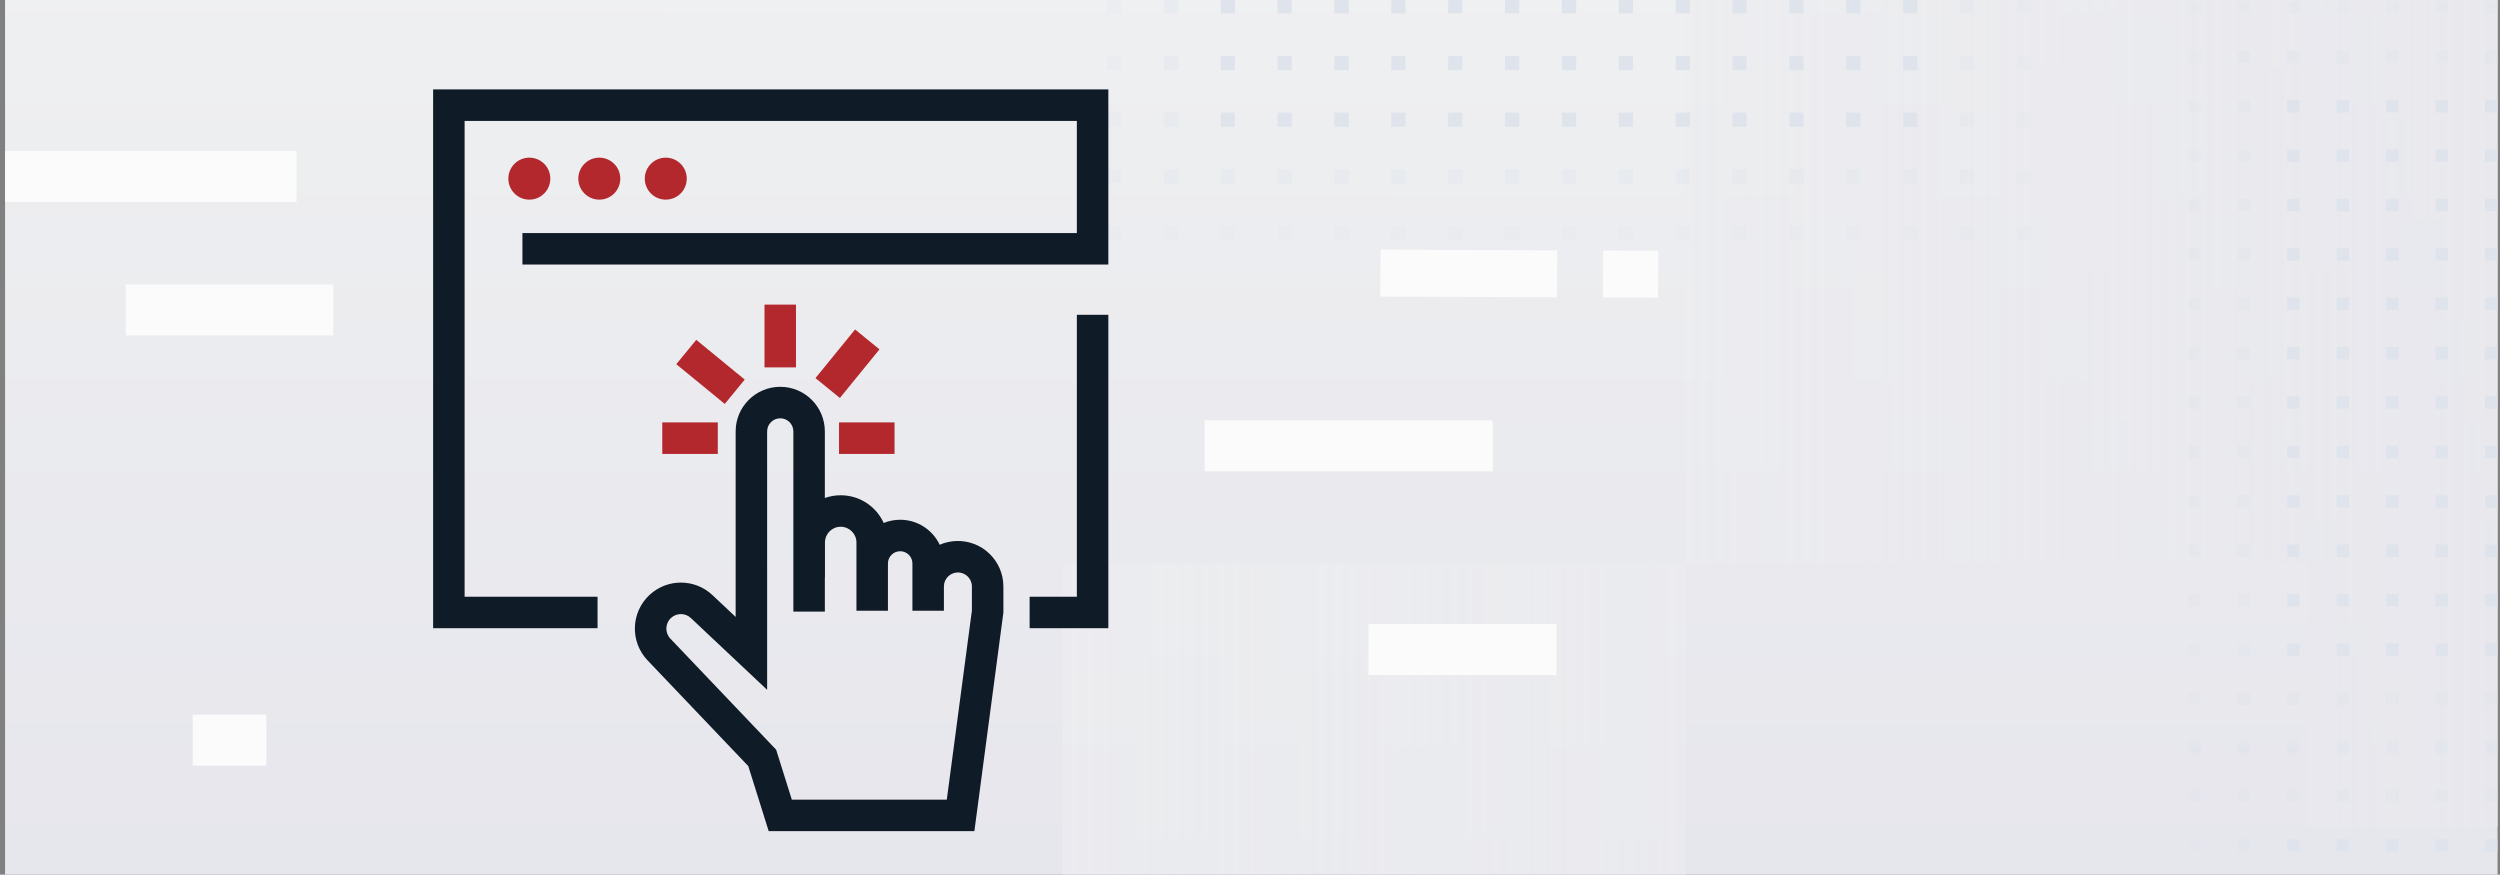 <svg width="343" height="120" viewBox="0 0 343 120" fill="none" xmlns="http://www.w3.org/2000/svg">
<rect x="0" y="0" width="343" height="120" fill="#808080" stroke="none"/>
<g clip-path="url(#clip0_6419_375627)">
<g clip-path="url(#clip1_6419_375627)">
<rect width="342" height="143.419" transform="translate(0.695 -11.85)" fill="url(#paint0_linear_6419_375627)"/>
<g clip-path="url(#clip2_6419_375627)">
<path fill-rule="evenodd" clip-rule="evenodd" d="M316.648 186.661L231.205 186.661L231.205 150.512L145.762 150.512L145.762 77.275L231.205 77.275L231.205 150.512L316.648 150.512L316.648 186.661ZM231.205 -7.23L145.762 -7.23L145.762 -49.013L231.205 -49.013L231.205 -93.613L316.648 -93.612L316.648 -49.013L402.092 -49.013L402.092 77.275L402.092 77.275L402.092 113.424L316.648 113.424L316.648 77.275L231.205 77.275L231.205 -7.23Z" fill="url(#paint1_linear_6419_375627)"/>
<rect opacity="0.2" x="278.666" y="32.947" width="1.951" height="1.943" transform="rotate(-180 278.666 32.947)" fill="#DFE3EB"/>
<rect opacity="0.2" x="278.666" y="25.173" width="1.951" height="1.943" transform="rotate(-180 278.666 25.173)" fill="#DFE3EB"/>
<rect opacity="0.2" x="278.666" y="17.399" width="1.951" height="1.943" transform="rotate(-180 278.666 17.399)" fill="#DFE3EB"/>
<rect opacity="0.2" x="278.666" y="9.625" width="1.951" height="1.943" transform="rotate(-180 278.666 9.625)" fill="#DFE3EB"/>
<rect opacity="0.2" x="278.666" y="1.852" width="1.951" height="1.943" transform="rotate(-180 278.666 1.852)" fill="#DFE3EB"/>
<rect opacity="0.2" x="270.863" y="32.947" width="1.951" height="1.943" transform="rotate(-180 270.863 32.947)" fill="#DFE3EB"/>
<rect opacity="0.4" x="270.863" y="25.173" width="1.951" height="1.943" transform="rotate(-180 270.863 25.173)" fill="#DFE3EB"/>
<rect opacity="0.4" x="270.863" y="17.399" width="1.951" height="1.943" transform="rotate(-180 270.863 17.399)" fill="#DFE3EB"/>
<rect opacity="0.4" x="270.863" y="9.625" width="1.951" height="1.943" transform="rotate(-180 270.863 9.625)" fill="#DFE3EB"/>
<rect opacity="0.4" x="270.863" y="1.852" width="1.951" height="1.943" transform="rotate(-180 270.863 1.852)" fill="#DFE3EB"/>
<rect opacity="0.2" x="263.061" y="32.947" width="1.951" height="1.943" transform="rotate(-180 263.061 32.947)" fill="#DFE3EB"/>
<rect opacity="0.4" x="263.061" y="25.173" width="1.951" height="1.943" transform="rotate(-180 263.061 25.173)" fill="#DFE3EB"/>
<rect x="263.061" y="17.399" width="1.951" height="1.943" transform="rotate(-180 263.061 17.399)" fill="#DFE3EB"/>
<rect x="263.061" y="9.625" width="1.951" height="1.943" transform="rotate(-180 263.061 9.625)" fill="#DFE3EB"/>
<rect x="263.061" y="1.852" width="1.951" height="1.943" transform="rotate(-180 263.061 1.852)" fill="#DFE3EB"/>
<rect opacity="0.2" x="255.258" y="32.947" width="1.951" height="1.943" transform="rotate(-180 255.258 32.947)" fill="#DFE3EB"/>
<rect opacity="0.4" x="255.258" y="25.173" width="1.951" height="1.943" transform="rotate(-180 255.258 25.173)" fill="#DFE3EB"/>
<rect x="255.258" y="17.399" width="1.951" height="1.943" transform="rotate(-180 255.258 17.399)" fill="#DFE3EB"/>
<rect x="255.258" y="9.625" width="1.951" height="1.943" transform="rotate(-180 255.258 9.625)" fill="#DFE3EB"/>
<rect x="255.258" y="1.852" width="1.951" height="1.943" transform="rotate(-180 255.258 1.852)" fill="#DFE3EB"/>
<rect opacity="0.2" x="247.456" y="32.947" width="1.951" height="1.943" transform="rotate(-180 247.456 32.947)" fill="#DFE3EB"/>
<rect opacity="0.4" x="247.456" y="25.173" width="1.951" height="1.943" transform="rotate(-180 247.456 25.173)" fill="#DFE3EB"/>
<rect x="247.456" y="17.399" width="1.951" height="1.943" transform="rotate(-180 247.456 17.399)" fill="#DFE3EB"/>
<rect x="247.456" y="9.625" width="1.951" height="1.943" transform="rotate(-180 247.456 9.625)" fill="#DFE3EB"/>
<rect x="247.456" y="1.852" width="1.951" height="1.943" transform="rotate(-180 247.456 1.852)" fill="#DFE3EB"/>
<rect opacity="0.2" x="239.654" y="32.947" width="1.951" height="1.943" transform="rotate(-180 239.654 32.947)" fill="#DFE3EB"/>
<rect opacity="0.4" x="239.654" y="25.173" width="1.951" height="1.943" transform="rotate(-180 239.654 25.173)" fill="#DFE3EB"/>
<rect x="239.654" y="17.399" width="1.951" height="1.943" transform="rotate(-180 239.654 17.399)" fill="#DFE3EB"/>
<rect x="239.654" y="9.625" width="1.951" height="1.943" transform="rotate(-180 239.654 9.625)" fill="#DFE3EB"/>
<rect x="239.654" y="1.852" width="1.951" height="1.943" transform="rotate(-180 239.654 1.852)" fill="#DFE3EB"/>
<rect opacity="0.2" x="231.852" y="32.947" width="1.951" height="1.943" transform="rotate(-180 231.852 32.947)" fill="#DFE3EB"/>
<rect opacity="0.4" x="231.852" y="25.173" width="1.951" height="1.943" transform="rotate(-180 231.852 25.173)" fill="#DFE3EB"/>
<rect x="231.852" y="17.399" width="1.951" height="1.943" transform="rotate(-180 231.852 17.399)" fill="#DFE3EB"/>
<rect x="231.852" y="9.625" width="1.951" height="1.943" transform="rotate(-180 231.852 9.625)" fill="#DFE3EB"/>
<rect x="231.852" y="1.852" width="1.951" height="1.943" transform="rotate(-180 231.852 1.852)" fill="#DFE3EB"/>
<rect opacity="0.2" x="224.049" y="32.947" width="1.951" height="1.943" transform="rotate(-180 224.049 32.947)" fill="#DFE3EB"/>
<rect opacity="0.4" x="224.049" y="25.173" width="1.951" height="1.943" transform="rotate(-180 224.049 25.173)" fill="#DFE3EB"/>
<rect x="224.049" y="17.399" width="1.951" height="1.943" transform="rotate(-180 224.049 17.399)" fill="#DFE3EB"/>
<rect x="224.049" y="9.625" width="1.951" height="1.943" transform="rotate(-180 224.049 9.625)" fill="#DFE3EB"/>
<rect x="224.049" y="1.852" width="1.951" height="1.943" transform="rotate(-180 224.049 1.852)" fill="#DFE3EB"/>
<rect opacity="0.2" x="216.246" y="32.947" width="1.951" height="1.943" transform="rotate(-180 216.246 32.947)" fill="#DFE3EB"/>
<rect opacity="0.4" x="216.246" y="25.173" width="1.951" height="1.943" transform="rotate(-180 216.246 25.173)" fill="#DFE3EB"/>
<rect x="216.246" y="17.399" width="1.951" height="1.943" transform="rotate(-180 216.246 17.399)" fill="#DFE3EB"/>
<rect x="216.246" y="9.625" width="1.951" height="1.943" transform="rotate(-180 216.246 9.625)" fill="#DFE3EB"/>
<rect x="216.246" y="1.852" width="1.951" height="1.943" transform="rotate(-180 216.246 1.852)" fill="#DFE3EB"/>
<rect opacity="0.2" x="208.443" y="32.947" width="1.951" height="1.943" transform="rotate(-180 208.443 32.947)" fill="#DFE3EB"/>
<rect opacity="0.4" x="208.443" y="25.173" width="1.951" height="1.943" transform="rotate(-180 208.443 25.173)" fill="#DFE3EB"/>
<rect x="208.443" y="17.399" width="1.951" height="1.943" transform="rotate(-180 208.443 17.399)" fill="#DFE3EB"/>
<rect x="208.443" y="9.625" width="1.951" height="1.943" transform="rotate(-180 208.443 9.625)" fill="#DFE3EB"/>
<rect x="208.443" y="1.852" width="1.951" height="1.943" transform="rotate(-180 208.443 1.852)" fill="#DFE3EB"/>
<rect opacity="0.2" x="200.642" y="32.947" width="1.951" height="1.943" transform="rotate(-180 200.642 32.947)" fill="#DFE3EB"/>
<rect opacity="0.4" x="200.642" y="25.173" width="1.951" height="1.943" transform="rotate(-180 200.642 25.173)" fill="#DFE3EB"/>
<rect x="200.642" y="17.399" width="1.951" height="1.943" transform="rotate(-180 200.642 17.399)" fill="#DFE3EB"/>
<rect x="200.642" y="9.625" width="1.951" height="1.943" transform="rotate(-180 200.642 9.625)" fill="#DFE3EB"/>
<rect x="200.642" y="1.852" width="1.951" height="1.943" transform="rotate(-180 200.642 1.852)" fill="#DFE3EB"/>
<rect opacity="0.2" x="192.839" y="32.947" width="1.951" height="1.943" transform="rotate(-180 192.839 32.947)" fill="#DFE3EB"/>
<rect opacity="0.4" x="192.839" y="25.173" width="1.951" height="1.943" transform="rotate(-180 192.839 25.173)" fill="#DFE3EB"/>
<rect x="192.839" y="17.399" width="1.951" height="1.943" transform="rotate(-180 192.839 17.399)" fill="#DFE3EB"/>
<rect x="192.839" y="9.625" width="1.951" height="1.943" transform="rotate(-180 192.839 9.625)" fill="#DFE3EB"/>
<rect x="192.839" y="1.852" width="1.951" height="1.943" transform="rotate(-180 192.839 1.852)" fill="#DFE3EB"/>
<rect opacity="0.2" x="185.036" y="32.947" width="1.951" height="1.943" transform="rotate(-180 185.036 32.947)" fill="#DFE3EB"/>
<rect opacity="0.4" x="185.036" y="25.173" width="1.951" height="1.943" transform="rotate(-180 185.036 25.173)" fill="#DFE3EB"/>
<rect x="185.036" y="17.399" width="1.951" height="1.943" transform="rotate(-180 185.036 17.399)" fill="#DFE3EB"/>
<rect x="185.036" y="9.625" width="1.951" height="1.943" transform="rotate(-180 185.036 9.625)" fill="#DFE3EB"/>
<rect x="185.036" y="1.852" width="1.951" height="1.943" transform="rotate(-180 185.036 1.852)" fill="#DFE3EB"/>
<rect opacity="0.2" x="177.233" y="32.947" width="1.951" height="1.943" transform="rotate(-180 177.233 32.947)" fill="#DFE3EB"/>
<rect opacity="0.4" x="177.233" y="25.173" width="1.951" height="1.943" transform="rotate(-180 177.233 25.173)" fill="#DFE3EB"/>
<rect x="177.233" y="17.399" width="1.951" height="1.943" transform="rotate(-180 177.233 17.399)" fill="#DFE3EB"/>
<rect x="177.233" y="9.625" width="1.951" height="1.943" transform="rotate(-180 177.233 9.625)" fill="#DFE3EB"/>
<rect x="177.233" y="1.852" width="1.951" height="1.943" transform="rotate(-180 177.233 1.852)" fill="#DFE3EB"/>
<rect opacity="0.2" x="169.432" y="32.947" width="1.951" height="1.943" transform="rotate(-180 169.432 32.947)" fill="#DFE3EB"/>
<rect opacity="0.4" x="169.432" y="25.173" width="1.951" height="1.943" transform="rotate(-180 169.432 25.173)" fill="#DFE3EB"/>
<rect x="169.432" y="17.399" width="1.951" height="1.943" transform="rotate(-180 169.432 17.399)" fill="#DFE3EB"/>
<rect x="169.432" y="9.625" width="1.951" height="1.943" transform="rotate(-180 169.432 9.625)" fill="#DFE3EB"/>
<rect x="169.432" y="1.852" width="1.951" height="1.943" transform="rotate(-180 169.432 1.852)" fill="#DFE3EB"/>
<rect opacity="0.2" x="161.629" y="32.947" width="1.951" height="1.943" transform="rotate(-180 161.629 32.947)" fill="#DFE3EB"/>
<rect opacity="0.4" x="161.629" y="25.173" width="1.951" height="1.943" transform="rotate(-180 161.629 25.173)" fill="#DFE3EB"/>
<rect opacity="0.4" x="161.629" y="17.399" width="1.951" height="1.943" transform="rotate(-180 161.629 17.399)" fill="#DFE3EB"/>
<rect opacity="0.4" x="161.629" y="9.625" width="1.951" height="1.943" transform="rotate(-180 161.629 9.625)" fill="#DFE3EB"/>
<rect opacity="0.4" x="161.629" y="1.852" width="1.951" height="1.943" transform="rotate(-180 161.629 1.852)" fill="#DFE3EB"/>
<rect opacity="0.2" x="153.826" y="32.947" width="1.951" height="1.943" transform="rotate(-180 153.826 32.947)" fill="#DFE3EB"/>
<rect opacity="0.2" x="153.826" y="25.173" width="1.951" height="1.943" transform="rotate(-180 153.826 25.173)" fill="#DFE3EB"/>
<rect opacity="0.2" x="153.826" y="17.399" width="1.951" height="1.943" transform="rotate(-180 153.826 17.399)" fill="#DFE3EB"/>
<rect opacity="0.2" x="153.826" y="9.625" width="1.951" height="1.943" transform="rotate(-180 153.826 9.625)" fill="#DFE3EB"/>
<rect opacity="0.2" x="153.826" y="1.852" width="1.951" height="1.943" transform="rotate(-180 153.826 1.852)" fill="#DFE3EB"/>
<rect x="342.646" y="116.8" width="1.697" height="1.694" transform="rotate(-180 342.646 116.8)" fill="#DFE3EB"/>
<rect opacity="0.4" x="342.646" y="110.024" width="1.697" height="1.694" transform="rotate(-180 342.646 110.024)" fill="#DFE3EB"/>
<rect opacity="0.2" x="342.646" y="103.248" width="1.697" height="1.694" transform="rotate(-180 342.646 103.248)" fill="#DFE3EB"/>
<rect x="335.858" y="116.8" width="1.697" height="1.694" transform="rotate(-180 335.858 116.8)" fill="#DFE3EB"/>
<rect opacity="0.4" x="335.858" y="110.024" width="1.697" height="1.694" transform="rotate(-180 335.858 110.024)" fill="#DFE3EB"/>
<rect opacity="0.2" x="335.858" y="103.248" width="1.697" height="1.694" transform="rotate(-180 335.858 103.248)" fill="#DFE3EB"/>
<rect x="329.07" y="116.8" width="1.697" height="1.694" transform="rotate(-180 329.07 116.8)" fill="#DFE3EB"/>
<rect opacity="0.4" x="329.07" y="110.024" width="1.697" height="1.694" transform="rotate(-180 329.07 110.024)" fill="#DFE3EB"/>
<rect opacity="0.2" x="329.07" y="103.248" width="1.697" height="1.694" transform="rotate(-180 329.07 103.248)" fill="#DFE3EB"/>
<rect x="322.282" y="116.8" width="1.697" height="1.694" transform="rotate(-180 322.282 116.8)" fill="#DFE3EB"/>
<rect opacity="0.4" x="322.282" y="110.024" width="1.697" height="1.694" transform="rotate(-180 322.282 110.024)" fill="#DFE3EB"/>
<rect opacity="0.2" x="322.282" y="103.248" width="1.697" height="1.694" transform="rotate(-180 322.282 103.248)" fill="#DFE3EB"/>
<rect x="315.493" y="116.8" width="1.697" height="1.694" transform="rotate(-180 315.493 116.8)" fill="#DFE3EB"/>
<rect opacity="0.4" x="315.493" y="110.024" width="1.697" height="1.694" transform="rotate(-180 315.493 110.024)" fill="#DFE3EB"/>
<rect opacity="0.2" x="315.493" y="103.248" width="1.697" height="1.694" transform="rotate(-180 315.493 103.248)" fill="#DFE3EB"/>
<rect opacity="0.4" x="308.706" y="116.8" width="1.697" height="1.694" transform="rotate(-180 308.706 116.8)" fill="#DFE3EB"/>
<rect opacity="0.4" x="308.706" y="110.024" width="1.697" height="1.694" transform="rotate(-180 308.706 110.024)" fill="#DFE3EB"/>
<rect opacity="0.2" x="308.706" y="103.248" width="1.697" height="1.694" transform="rotate(-180 308.706 103.248)" fill="#DFE3EB"/>
<rect opacity="0.2" x="301.917" y="116.8" width="1.697" height="1.694" transform="rotate(-180 301.917 116.8)" fill="#DFE3EB"/>
<rect opacity="0.2" x="301.917" y="110.024" width="1.697" height="1.694" transform="rotate(-180 301.917 110.024)" fill="#DFE3EB"/>
<rect opacity="0.2" x="301.917" y="103.248" width="1.697" height="1.694" transform="rotate(-180 301.917 103.248)" fill="#DFE3EB"/>
<rect opacity="0.2" x="342.646" y="103.513" width="1.697" height="1.694" transform="rotate(-180 342.646 103.513)" fill="#DFE3EB"/>
<rect opacity="0.4" x="342.646" y="96.737" width="1.697" height="1.694" transform="rotate(-180 342.646 96.737)" fill="#DFE3EB"/>
<rect x="342.646" y="89.961" width="1.697" height="1.694" transform="rotate(-180 342.646 89.961)" fill="#DFE3EB"/>
<rect x="342.646" y="83.185" width="1.697" height="1.694" transform="rotate(-180 342.646 83.185)" fill="#DFE3EB"/>
<rect x="342.646" y="76.409" width="1.697" height="1.694" transform="rotate(-180 342.646 76.409)" fill="#DFE3EB"/>
<rect x="342.646" y="69.633" width="1.697" height="1.694" transform="rotate(-180 342.646 69.633)" fill="#DFE3EB"/>
<rect x="342.646" y="62.857" width="1.697" height="1.694" transform="rotate(-180 342.646 62.857)" fill="#DFE3EB"/>
<rect x="342.646" y="56.081" width="1.697" height="1.694" transform="rotate(-180 342.646 56.081)" fill="#DFE3EB"/>
<rect x="342.646" y="49.305" width="1.697" height="1.694" transform="rotate(-180 342.646 49.305)" fill="#DFE3EB"/>
<rect x="342.646" y="42.528" width="1.697" height="1.694" transform="rotate(-180 342.646 42.528)" fill="#DFE3EB"/>
<rect x="342.646" y="35.753" width="1.697" height="1.694" transform="rotate(-180 342.646 35.753)" fill="#DFE3EB"/>
<rect x="342.646" y="28.977" width="1.697" height="1.694" transform="rotate(-180 342.646 28.977)" fill="#DFE3EB"/>
<rect x="342.646" y="22.201" width="1.697" height="1.694" transform="rotate(-180 342.646 22.201)" fill="#DFE3EB"/>
<rect x="342.646" y="15.425" width="1.697" height="1.694" transform="rotate(-180 342.646 15.425)" fill="#DFE3EB"/>
<rect opacity="0.4" x="342.646" y="8.649" width="1.697" height="1.694" transform="rotate(-180 342.646 8.649)" fill="#DFE3EB"/>
<rect opacity="0.2" x="342.646" y="1.873" width="1.697" height="1.694" transform="rotate(-180 342.646 1.873)" fill="#DFE3EB"/>
<rect opacity="0.2" x="335.858" y="103.513" width="1.697" height="1.694" transform="rotate(-180 335.858 103.513)" fill="#DFE3EB"/>
<rect opacity="0.4" x="335.858" y="96.737" width="1.697" height="1.694" transform="rotate(-180 335.858 96.737)" fill="#DFE3EB"/>
<rect x="335.858" y="89.961" width="1.697" height="1.694" transform="rotate(-180 335.858 89.961)" fill="#DFE3EB"/>
<rect x="335.858" y="83.185" width="1.697" height="1.694" transform="rotate(-180 335.858 83.185)" fill="#DFE3EB"/>
<rect x="335.858" y="76.409" width="1.697" height="1.694" transform="rotate(-180 335.858 76.409)" fill="#DFE3EB"/>
<rect x="335.858" y="69.633" width="1.697" height="1.694" transform="rotate(-180 335.858 69.633)" fill="#DFE3EB"/>
<rect x="335.858" y="62.857" width="1.697" height="1.694" transform="rotate(-180 335.858 62.857)" fill="#DFE3EB"/>
<rect x="335.858" y="56.081" width="1.697" height="1.694" transform="rotate(-180 335.858 56.081)" fill="#DFE3EB"/>
<rect x="335.858" y="49.305" width="1.697" height="1.694" transform="rotate(-180 335.858 49.305)" fill="#DFE3EB"/>
<rect x="335.858" y="42.528" width="1.697" height="1.694" transform="rotate(-180 335.858 42.528)" fill="#DFE3EB"/>
<rect x="335.858" y="35.753" width="1.697" height="1.694" transform="rotate(-180 335.858 35.753)" fill="#DFE3EB"/>
<rect x="335.858" y="28.977" width="1.697" height="1.694" transform="rotate(-180 335.858 28.977)" fill="#DFE3EB"/>
<rect x="335.858" y="22.201" width="1.697" height="1.694" transform="rotate(-180 335.858 22.201)" fill="#DFE3EB"/>
<rect x="335.858" y="15.425" width="1.697" height="1.694" transform="rotate(-180 335.858 15.425)" fill="#DFE3EB"/>
<rect opacity="0.4" x="335.858" y="8.649" width="1.697" height="1.694" transform="rotate(-180 335.858 8.649)" fill="#DFE3EB"/>
<rect opacity="0.2" x="335.858" y="1.873" width="1.697" height="1.694" transform="rotate(-180 335.858 1.873)" fill="#DFE3EB"/>
<rect opacity="0.2" x="329.07" y="103.513" width="1.697" height="1.694" transform="rotate(-180 329.07 103.513)" fill="#DFE3EB"/>
<rect opacity="0.4" x="329.07" y="96.737" width="1.697" height="1.694" transform="rotate(-180 329.07 96.737)" fill="#DFE3EB"/>
<rect x="329.07" y="89.961" width="1.697" height="1.694" transform="rotate(-180 329.07 89.961)" fill="#DFE3EB"/>
<rect x="329.07" y="83.185" width="1.697" height="1.694" transform="rotate(-180 329.07 83.185)" fill="#DFE3EB"/>
<rect x="329.07" y="76.409" width="1.697" height="1.694" transform="rotate(-180 329.07 76.409)" fill="#DFE3EB"/>
<rect x="329.07" y="69.633" width="1.697" height="1.694" transform="rotate(-180 329.07 69.633)" fill="#DFE3EB"/>
<rect x="329.07" y="62.857" width="1.697" height="1.694" transform="rotate(-180 329.07 62.857)" fill="#DFE3EB"/>
<rect x="329.07" y="56.081" width="1.697" height="1.694" transform="rotate(-180 329.07 56.081)" fill="#DFE3EB"/>
<rect x="329.07" y="49.305" width="1.697" height="1.694" transform="rotate(-180 329.07 49.305)" fill="#DFE3EB"/>
<rect x="329.07" y="42.528" width="1.697" height="1.694" transform="rotate(-180 329.07 42.528)" fill="#DFE3EB"/>
<rect x="329.07" y="35.753" width="1.697" height="1.694" transform="rotate(-180 329.07 35.753)" fill="#DFE3EB"/>
<rect x="329.07" y="28.977" width="1.697" height="1.694" transform="rotate(-180 329.07 28.977)" fill="#DFE3EB"/>
<rect x="329.07" y="22.201" width="1.697" height="1.694" transform="rotate(-180 329.07 22.201)" fill="#DFE3EB"/>
<rect x="329.07" y="15.425" width="1.697" height="1.694" transform="rotate(-180 329.07 15.425)" fill="#DFE3EB"/>
<rect opacity="0.4" x="329.07" y="8.649" width="1.697" height="1.694" transform="rotate(-180 329.07 8.649)" fill="#DFE3EB"/>
<rect opacity="0.2" x="329.07" y="1.873" width="1.697" height="1.694" transform="rotate(-180 329.07 1.873)" fill="#DFE3EB"/>
<rect opacity="0.2" x="322.282" y="103.513" width="1.697" height="1.694" transform="rotate(-180 322.282 103.513)" fill="#DFE3EB"/>
<rect opacity="0.4" x="322.282" y="96.737" width="1.697" height="1.694" transform="rotate(-180 322.282 96.737)" fill="#DFE3EB"/>
<rect x="322.282" y="89.961" width="1.697" height="1.694" transform="rotate(-180 322.282 89.961)" fill="#DFE3EB"/>
<rect x="322.282" y="83.185" width="1.697" height="1.694" transform="rotate(-180 322.282 83.185)" fill="#DFE3EB"/>
<rect x="322.282" y="76.409" width="1.697" height="1.694" transform="rotate(-180 322.282 76.409)" fill="#DFE3EB"/>
<rect x="322.282" y="69.633" width="1.697" height="1.694" transform="rotate(-180 322.282 69.633)" fill="#DFE3EB"/>
<rect x="322.282" y="62.857" width="1.697" height="1.694" transform="rotate(-180 322.282 62.857)" fill="#DFE3EB"/>
<rect x="322.282" y="56.081" width="1.697" height="1.694" transform="rotate(-180 322.282 56.081)" fill="#DFE3EB"/>
<rect x="322.282" y="49.305" width="1.697" height="1.694" transform="rotate(-180 322.282 49.305)" fill="#DFE3EB"/>
<rect x="322.282" y="42.528" width="1.697" height="1.694" transform="rotate(-180 322.282 42.528)" fill="#DFE3EB"/>
<rect x="322.282" y="35.753" width="1.697" height="1.694" transform="rotate(-180 322.282 35.753)" fill="#DFE3EB"/>
<rect x="322.282" y="28.977" width="1.697" height="1.694" transform="rotate(-180 322.282 28.977)" fill="#DFE3EB"/>
<rect x="322.282" y="22.201" width="1.697" height="1.694" transform="rotate(-180 322.282 22.201)" fill="#DFE3EB"/>
<rect x="322.282" y="15.425" width="1.697" height="1.694" transform="rotate(-180 322.282 15.425)" fill="#DFE3EB"/>
<rect opacity="0.4" x="322.282" y="8.649" width="1.697" height="1.694" transform="rotate(-180 322.282 8.649)" fill="#DFE3EB"/>
<rect opacity="0.2" x="322.282" y="1.873" width="1.697" height="1.694" transform="rotate(-180 322.282 1.873)" fill="#DFE3EB"/>
<rect opacity="0.2" x="315.493" y="103.513" width="1.697" height="1.694" transform="rotate(-180 315.493 103.513)" fill="#DFE3EB"/>
<rect opacity="0.4" x="315.493" y="96.737" width="1.697" height="1.694" transform="rotate(-180 315.493 96.737)" fill="#DFE3EB"/>
<rect x="315.493" y="89.961" width="1.697" height="1.694" transform="rotate(-180 315.493 89.961)" fill="#DFE3EB"/>
<rect x="315.493" y="83.185" width="1.697" height="1.694" transform="rotate(-180 315.493 83.185)" fill="#DFE3EB"/>
<rect x="315.493" y="76.409" width="1.697" height="1.694" transform="rotate(-180 315.493 76.409)" fill="#DFE3EB"/>
<rect x="315.493" y="69.633" width="1.697" height="1.694" transform="rotate(-180 315.493 69.633)" fill="#DFE3EB"/>
<rect x="315.493" y="62.857" width="1.697" height="1.694" transform="rotate(-180 315.493 62.857)" fill="#DFE3EB"/>
<rect x="315.493" y="56.081" width="1.697" height="1.694" transform="rotate(-180 315.493 56.081)" fill="#DFE3EB"/>
<rect x="315.493" y="49.305" width="1.697" height="1.694" transform="rotate(-180 315.493 49.305)" fill="#DFE3EB"/>
<rect x="315.493" y="42.528" width="1.697" height="1.694" transform="rotate(-180 315.493 42.528)" fill="#DFE3EB"/>
<rect x="315.493" y="35.753" width="1.697" height="1.694" transform="rotate(-180 315.493 35.753)" fill="#DFE3EB"/>
<rect x="315.493" y="28.977" width="1.697" height="1.694" transform="rotate(-180 315.493 28.977)" fill="#DFE3EB"/>
<rect x="315.493" y="22.201" width="1.697" height="1.694" transform="rotate(-180 315.493 22.201)" fill="#DFE3EB"/>
<rect x="315.493" y="15.425" width="1.697" height="1.694" transform="rotate(-180 315.493 15.425)" fill="#DFE3EB"/>
<rect opacity="0.4" x="315.493" y="8.649" width="1.697" height="1.694" transform="rotate(-180 315.493 8.649)" fill="#DFE3EB"/>
<rect opacity="0.2" x="315.493" y="1.873" width="1.697" height="1.694" transform="rotate(-180 315.493 1.873)" fill="#DFE3EB"/>
<rect opacity="0.2" x="308.706" y="103.513" width="1.697" height="1.694" transform="rotate(-180 308.706 103.513)" fill="#DFE3EB"/>
<rect opacity="0.4" x="308.706" y="96.737" width="1.697" height="1.694" transform="rotate(-180 308.706 96.737)" fill="#DFE3EB"/>
<rect opacity="0.4" x="308.706" y="89.961" width="1.697" height="1.694" transform="rotate(-180 308.706 89.961)" fill="#DFE3EB"/>
<rect opacity="0.4" x="308.706" y="83.185" width="1.697" height="1.694" transform="rotate(-180 308.706 83.185)" fill="#DFE3EB"/>
<rect opacity="0.4" x="308.706" y="76.409" width="1.697" height="1.694" transform="rotate(-180 308.706 76.409)" fill="#DFE3EB"/>
<rect opacity="0.4" x="308.706" y="69.633" width="1.697" height="1.694" transform="rotate(-180 308.706 69.633)" fill="#DFE3EB"/>
<rect opacity="0.4" x="308.706" y="62.857" width="1.697" height="1.694" transform="rotate(-180 308.706 62.857)" fill="#DFE3EB"/>
<rect opacity="0.4" x="308.706" y="56.081" width="1.697" height="1.694" transform="rotate(-180 308.706 56.081)" fill="#DFE3EB"/>
<rect opacity="0.4" x="308.706" y="49.305" width="1.697" height="1.694" transform="rotate(-180 308.706 49.305)" fill="#DFE3EB"/>
<rect opacity="0.4" x="308.706" y="42.528" width="1.697" height="1.694" transform="rotate(-180 308.706 42.528)" fill="#DFE3EB"/>
<rect opacity="0.4" x="308.706" y="35.753" width="1.697" height="1.694" transform="rotate(-180 308.706 35.753)" fill="#DFE3EB"/>
<rect opacity="0.4" x="308.706" y="28.977" width="1.697" height="1.694" transform="rotate(-180 308.706 28.977)" fill="#DFE3EB"/>
<rect opacity="0.4" x="308.706" y="22.201" width="1.697" height="1.694" transform="rotate(-180 308.706 22.201)" fill="#DFE3EB"/>
<rect opacity="0.4" x="308.706" y="15.425" width="1.697" height="1.694" transform="rotate(-180 308.706 15.425)" fill="#DFE3EB"/>
<rect opacity="0.4" x="308.706" y="8.649" width="1.697" height="1.694" transform="rotate(-180 308.706 8.649)" fill="#DFE3EB"/>
<rect opacity="0.2" x="308.706" y="1.873" width="1.697" height="1.694" transform="rotate(-180 308.706 1.873)" fill="#DFE3EB"/>
<rect opacity="0.2" x="301.917" y="103.513" width="1.697" height="1.694" transform="rotate(-180 301.917 103.513)" fill="#DFE3EB"/>
<rect opacity="0.2" x="301.917" y="96.737" width="1.697" height="1.694" transform="rotate(-180 301.917 96.737)" fill="#DFE3EB"/>
<rect opacity="0.2" x="301.917" y="89.961" width="1.697" height="1.694" transform="rotate(-180 301.917 89.961)" fill="#DFE3EB"/>
<rect opacity="0.2" x="301.917" y="83.185" width="1.697" height="1.694" transform="rotate(-180 301.917 83.185)" fill="#DFE3EB"/>
<rect opacity="0.2" x="301.917" y="76.409" width="1.697" height="1.694" transform="rotate(-180 301.917 76.409)" fill="#DFE3EB"/>
<rect opacity="0.2" x="301.917" y="69.633" width="1.697" height="1.694" transform="rotate(-180 301.917 69.633)" fill="#DFE3EB"/>
<rect opacity="0.2" x="301.917" y="62.857" width="1.697" height="1.694" transform="rotate(-180 301.917 62.857)" fill="#DFE3EB"/>
<rect opacity="0.2" x="301.917" y="56.081" width="1.697" height="1.694" transform="rotate(-180 301.917 56.081)" fill="#DFE3EB"/>
<rect opacity="0.2" x="301.917" y="49.305" width="1.697" height="1.694" transform="rotate(-180 301.917 49.305)" fill="#DFE3EB"/>
<rect opacity="0.2" x="301.917" y="42.528" width="1.697" height="1.694" transform="rotate(-180 301.917 42.528)" fill="#DFE3EB"/>
<rect opacity="0.2" x="301.917" y="35.753" width="1.697" height="1.694" transform="rotate(-180 301.917 35.753)" fill="#DFE3EB"/>
<rect opacity="0.2" x="301.917" y="28.977" width="1.697" height="1.694" transform="rotate(-180 301.917 28.977)" fill="#DFE3EB"/>
<rect opacity="0.2" x="301.917" y="22.201" width="1.697" height="1.694" transform="rotate(-180 301.917 22.201)" fill="#DFE3EB"/>
<rect opacity="0.2" x="301.917" y="15.425" width="1.697" height="1.694" transform="rotate(-180 301.917 15.425)" fill="#DFE3EB"/>
<rect opacity="0.2" x="301.917" y="8.649" width="1.697" height="1.694" transform="rotate(-180 301.917 8.649)" fill="#DFE3EB"/>
<rect opacity="0.2" x="301.917" y="1.873" width="1.697" height="1.694" transform="rotate(-180 301.917 1.873)" fill="#DFE3EB"/>
</g>
<path d="M165.27 61.163L204.802 61.163" stroke="#FBFBFC" stroke-width="7"/>
<path d="M26.438 101.554L36.55 101.554" stroke="#FBFBFC" stroke-width="7"/>
<path d="M187.741 89.114L213.542 89.114" stroke="#FBFBFC" stroke-width="7"/>
<path d="M-16.314 24.201H40.685" stroke="#FBFBFC" stroke-width="7"/>
<path d="M17.244 42.529H45.744" stroke="#FBFBFC" stroke-width="7"/>
<path fill-rule="evenodd" clip-rule="evenodd" d="M213.608 40.787L189.367 40.684L189.413 34.248L213.654 34.352L213.608 40.787Z" fill="#FBFBFC"/>
<path fill-rule="evenodd" clip-rule="evenodd" d="M227.476 40.835L219.914 40.805L219.957 34.37L227.519 34.4L227.476 40.835Z" fill="#FBFBFC"/>
<path fill-rule="evenodd" clip-rule="evenodd" d="M152.064 12.27H59.424V86.19H81.984V81.87H63.744V16.59H147.744V31.974H71.677V36.294H152.064V12.27ZM152.064 86.19V43.192H147.744V81.87H141.264V86.19H152.064ZM105.251 59.189C105.251 58.196 106.057 57.39 107.05 57.39C108.044 57.39 108.849 58.196 108.849 59.189V83.909H113.169V79.23H113.184V74.43C113.184 73.237 114.151 72.27 115.344 72.27C116.537 72.27 117.504 73.237 117.504 74.43V77.301L117.504 77.31V83.79H121.824L121.824 77.359V77.305C121.827 76.379 122.578 75.63 123.504 75.63C124.432 75.63 125.184 76.382 125.184 77.31V80.444L125.184 80.462L125.184 83.19V83.79H129.504V80.452C129.509 79.418 130.333 78.573 131.368 78.542C132.45 78.511 133.344 79.379 133.344 80.462V83.766L129.9 109.71H108.636L106.487 102.858L91.974 87.621C91.207 86.816 91.247 85.538 92.064 84.782C92.833 84.07 94.022 84.075 94.785 84.793L105.251 94.643V59.189ZM113.169 59.189V68.324C113.849 68.082 114.581 67.95 115.344 67.95C117.967 67.95 120.226 69.508 121.245 71.75C121.942 71.466 122.705 71.31 123.504 71.31C125.898 71.31 127.965 72.713 128.928 74.741C129.639 74.43 130.42 74.248 131.242 74.224C134.758 74.122 137.664 76.944 137.664 80.462V84.051L133.685 114.03H105.464L102.665 105.109L88.846 90.601C86.417 88.05 86.544 84.005 89.129 81.612C91.564 79.357 95.329 79.373 97.746 81.647L100.931 84.645V59.189C100.931 55.81 103.671 53.07 107.05 53.07C110.429 53.07 113.169 55.81 113.169 59.189Z" fill="#0F1B26"/>
<path fill-rule="evenodd" clip-rule="evenodd" d="M72.624 27.39C74.215 27.39 75.504 26.101 75.504 24.51C75.504 22.919 74.215 21.63 72.624 21.63C71.034 21.63 69.744 22.919 69.744 24.51C69.744 26.101 71.034 27.39 72.624 27.39ZM82.224 27.39C83.815 27.39 85.104 26.101 85.104 24.51C85.104 22.919 83.815 21.63 82.224 21.63C80.634 21.63 79.344 22.919 79.344 24.51C79.344 26.101 80.634 27.39 82.224 27.39ZM94.224 24.51C94.224 26.101 92.935 27.39 91.344 27.39C89.754 27.39 88.464 26.101 88.464 24.51C88.464 22.919 89.754 21.63 91.344 21.63C92.935 21.63 94.224 22.919 94.224 24.51ZM109.209 50.407V41.79H104.889V50.407H109.209ZM115.233 54.604L120.666 47.931L117.316 45.204L111.883 51.876L115.233 54.604ZM95.526 46.627L102.177 52.079L99.438 55.42L92.787 49.967L95.526 46.627ZM98.481 57.957H90.864V62.277H98.481V57.957ZM115.113 57.957H122.73V62.277H115.113V57.957Z" fill="#B3282D"/>
</g>
</g>
<defs>
<linearGradient id="paint0_linear_6419_375627" x1="189.587" y1="7.171" x2="189.522" y2="145.775" gradientUnits="userSpaceOnUse">
<stop stop-color="#EFF0F1"/>
<stop offset="1" stop-color="#E5E5EC"/>
</linearGradient>
<linearGradient id="paint1_linear_6419_375627" x1="402.092" y1="45.262" x2="145.762" y2="45.262" gradientUnits="userSpaceOnUse">
<stop stop-color="#E5E5EC"/>
<stop offset="1" stop-color="#EFF0F1" stop-opacity="0.5"/>
</linearGradient>
<clipPath id="clip0_6419_375627">
<rect width="342" height="120" fill="white" transform="translate(0.668)"/>
</clipPath>
<clipPath id="clip1_6419_375627">
<rect width="342" height="143.419" fill="white" transform="translate(0.695 -11.85)"/>
</clipPath>
<clipPath id="clip2_6419_375627">
<rect width="219.726" height="297.825" fill="white" transform="translate(342.695 208.749) rotate(-180)"/>
</clipPath>
</defs>
</svg>
